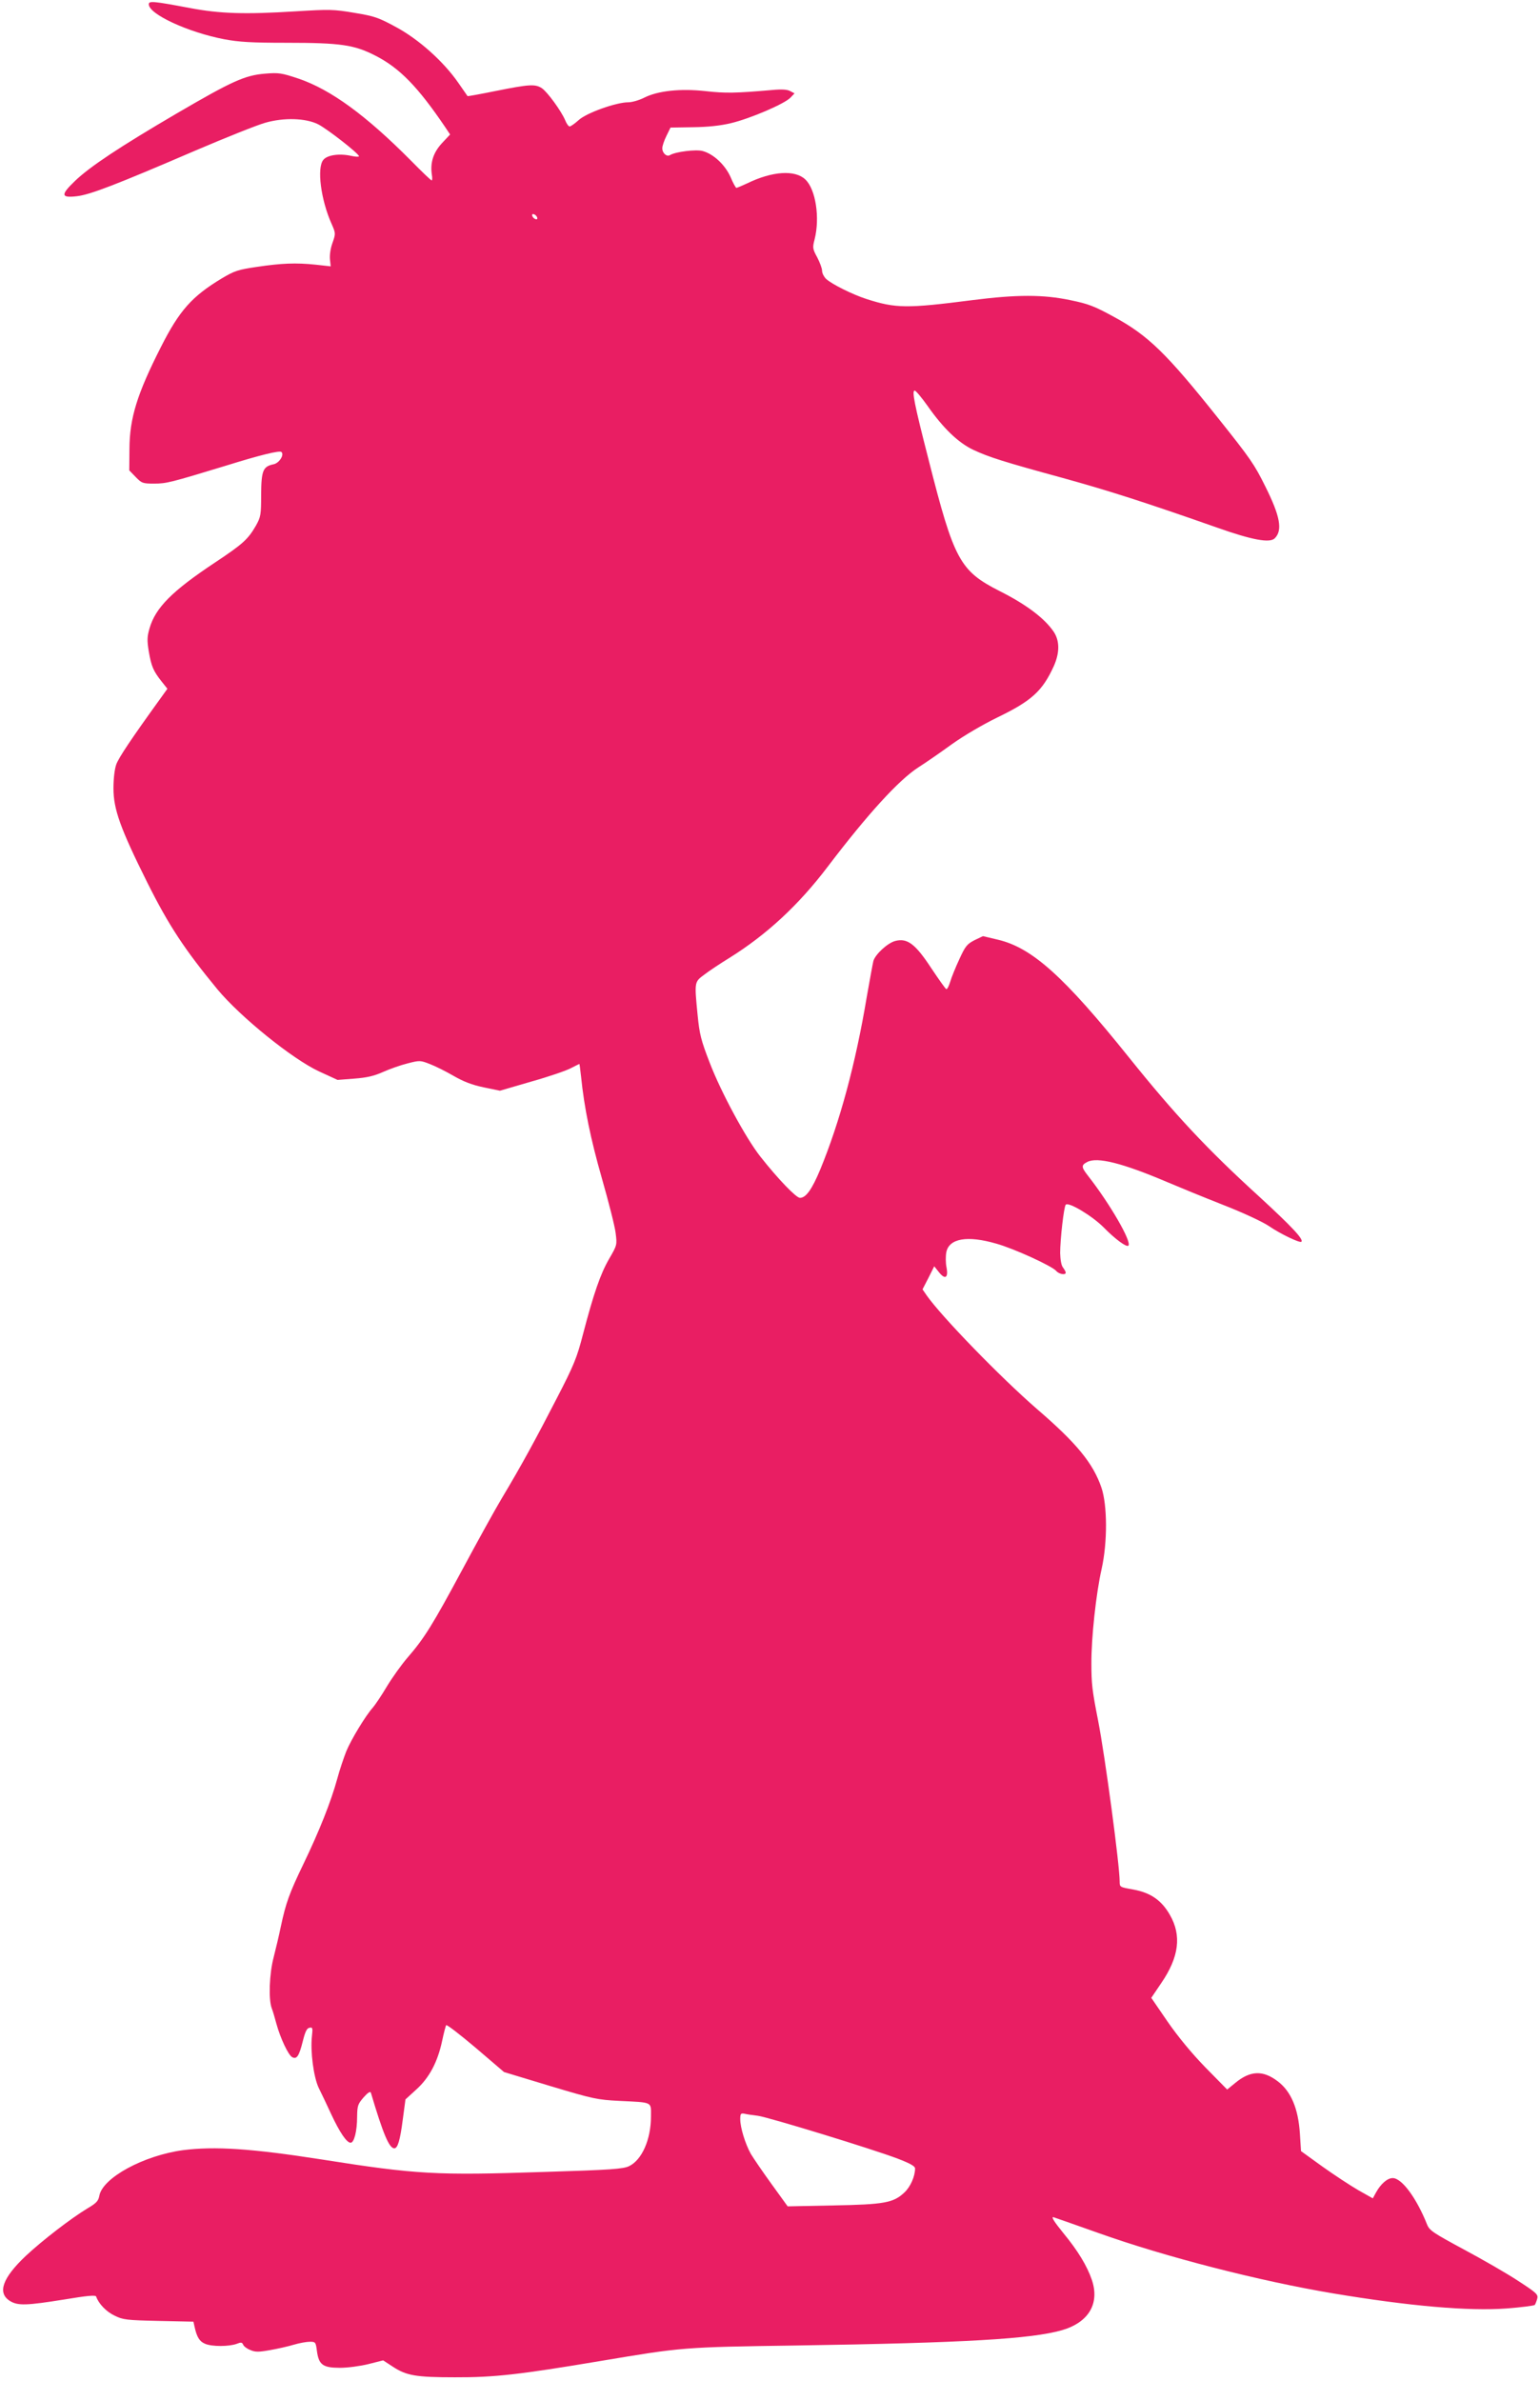 <?xml version="1.0" standalone="no"?>
<!DOCTYPE svg PUBLIC "-//W3C//DTD SVG 20010904//EN"
 "http://www.w3.org/TR/2001/REC-SVG-20010904/DTD/svg10.dtd">
<svg version="1.0" xmlns="http://www.w3.org/2000/svg"
 width="828pt" height="1280pt" viewBox="0 0 828 1280"
 preserveAspectRatio="xMidYMid meet">
<g transform="translate(0,1280) scale(0.1,-0.1)"
fill="#e91e63" stroke="none">
<path d="M800 12777 c0 -53 209 -150 405 -188 81 -15 145 -19 335 -19 294 0
365 -11 480 -70 130 -67 227 -167 374 -384 l26 -39 -44 -47 c-46 -50 -64 -104
-54 -170 3 -16 2 -30 -1 -30 -4 0 -54 48 -111 106 -241 243 -431 382 -604 441
-93 31 -107 33 -181 27 -109 -9 -177 -40 -475 -214 -304 -178 -467 -286 -547
-363 -78 -75 -76 -92 10 -82 71 8 211 62 634 244 166 71 336 139 379 151 101
29 218 25 284 -8 48 -24 220 -158 220 -172 0 -4 -19 -3 -42 2 -63 14 -129 5
-150 -22 -35 -43 -13 -215 45 -344 22 -50 22 -52 5 -101 -11 -29 -16 -66 -14
-88 l4 -39 -81 9 c-107 11 -182 8 -317 -12 -101 -15 -119 -21 -188 -62 -159
-96 -227 -171 -327 -369 -128 -252 -168 -382 -169 -546 l-1 -117 34 -35 c33
-34 38 -36 100 -36 66 0 89 6 391 98 180 56 283 81 293 72 17 -15 -12 -60 -42
-66 -57 -12 -66 -33 -67 -163 0 -110 -2 -120 -28 -167 -43 -74 -69 -98 -221
-199 -229 -152 -319 -242 -351 -353 -13 -45 -14 -64 -4 -125 14 -80 24 -104
69 -161 l31 -39 -33 -46 c-164 -227 -229 -325 -242 -361 -9 -25 -15 -78 -15
-128 0 -113 37 -216 182 -507 116 -232 200 -359 377 -574 123 -148 402 -374
546 -441 l100 -46 90 7 c67 5 106 14 155 36 36 16 95 37 132 46 65 17 69 16
120 -4 29 -11 87 -40 128 -64 54 -31 99 -48 161 -61 l87 -18 168 49 c93 26
189 59 213 72 24 12 45 23 46 23 1 0 5 -30 9 -67 17 -168 51 -335 112 -548 36
-126 70 -259 74 -294 8 -64 8 -65 -35 -139 -46 -79 -83 -185 -141 -407 -32
-124 -48 -164 -139 -340 -110 -214 -192 -365 -297 -540 -36 -60 -132 -234
-213 -385 -158 -294 -203 -367 -294 -472 -32 -37 -82 -107 -111 -155 -29 -49
-63 -99 -75 -113 -39 -43 -117 -172 -143 -235 -13 -33 -36 -100 -49 -149 -33
-121 -97 -282 -181 -456 -78 -162 -95 -211 -122 -337 -10 -49 -28 -124 -39
-167 -23 -87 -28 -226 -10 -273 6 -15 17 -53 25 -83 21 -77 64 -169 85 -180
24 -13 37 5 57 86 13 52 22 70 36 72 17 4 18 -1 13 -46 -9 -81 9 -218 36 -276
14 -28 44 -91 67 -141 46 -99 84 -155 105 -155 19 0 35 62 35 140 1 60 4 68
35 104 23 26 36 34 39 25 65 -219 98 -299 126 -299 18 0 31 42 45 151 l15 112
58 53 c70 63 115 148 139 261 9 43 19 81 22 85 4 4 75 -51 159 -122 l152 -130
248 -75 c233 -70 254 -74 372 -80 182 -9 170 -3 170 -83 0 -125 -49 -235 -118
-268 -32 -15 -95 -20 -457 -31 -579 -19 -682 -14 -1195 67 -378 59 -575 72
-747 50 -211 -29 -431 -148 -449 -245 -5 -28 -16 -40 -64 -68 -89 -54 -241
-171 -331 -255 -126 -119 -155 -200 -85 -243 42 -26 90 -24 290 8 126 21 170
25 173 16 13 -38 54 -81 98 -102 46 -23 64 -25 238 -29 l187 -4 6 -27 c12 -56
27 -80 57 -92 37 -16 130 -15 170 0 22 9 29 8 34 -4 3 -9 20 -22 38 -29 27
-12 45 -12 106 -1 41 7 98 20 128 29 30 9 69 16 87 16 30 0 32 -2 38 -50 10
-74 32 -90 124 -90 41 0 108 9 153 20 l79 20 52 -34 c73 -48 124 -57 333 -57
214 -1 350 15 780 87 448 75 442 75 1060 84 906 14 1259 35 1424 82 145 42
205 144 161 272 -25 73 -75 156 -151 248 -51 63 -67 88 -56 88 1 0 110 -38
242 -85 361 -129 869 -259 1263 -325 413 -69 730 -96 932 -81 79 6 148 15 152
19 3 4 9 19 13 33 6 23 -2 31 -102 96 -59 39 -191 115 -292 169 -165 89 -185
102 -198 134 -57 143 -136 250 -185 250 -29 0 -65 -32 -90 -78 l-17 -31 -78
44 c-43 25 -130 82 -193 127 l-115 83 -6 95 c-9 135 -48 227 -120 281 -79 60
-147 57 -227 -9 l-44 -36 -117 119 c-74 76 -148 166 -204 247 l-87 127 54 80
c95 139 110 255 46 366 -45 79 -104 119 -195 136 -74 13 -75 13 -75 43 0 88
-78 671 -116 866 -32 162 -36 199 -36 305 -1 137 25 378 55 510 32 144 31 342
-1 437 -45 131 -132 238 -347 423 -198 172 -514 498 -593 611 l-22 32 32 62
31 62 24 -30 c34 -44 53 -33 42 24 -5 25 -5 61 -1 82 15 74 113 91 268 46 97
-27 301 -121 323 -147 14 -17 51 -24 51 -9 0 5 -7 17 -15 28 -9 11 -14 42 -15
77 0 74 20 249 30 260 15 17 144 -61 205 -123 61 -62 122 -107 132 -97 19 20
-99 225 -219 378 -35 45 -35 55 -2 72 54 28 189 -6 429 -108 61 -26 195 -81
299 -122 108 -42 215 -92 249 -115 61 -42 166 -92 174 -84 13 13 -51 81 -227
243 -279 254 -452 439 -700 748 -349 435 -521 590 -705 633 l-80 19 -46 -22
c-40 -21 -49 -32 -81 -102 -20 -43 -42 -97 -49 -121 -7 -23 -16 -41 -21 -40
-5 2 -41 53 -81 113 -86 131 -129 163 -194 146 -41 -11 -106 -71 -117 -107 -3
-11 -19 -99 -36 -195 -60 -359 -145 -672 -250 -927 -45 -108 -77 -152 -109
-152 -20 0 -116 99 -213 222 -78 99 -211 345 -272 504 -47 121 -55 154 -65
255 -18 183 -18 179 37 220 26 20 85 59 132 88 201 125 373 284 530 491 215
283 381 465 487 534 38 24 119 80 181 125 66 47 167 106 245 144 184 89 242
142 303 276 32 72 32 136 -1 185 -49 72 -147 146 -288 217 -217 110 -247 166
-385 710 -77 300 -90 369 -74 369 6 0 37 -37 69 -82 84 -120 165 -198 245
-236 85 -40 165 -65 483 -152 246 -68 437 -129 830 -267 186 -66 283 -84 309
-57 43 43 29 119 -51 279 -59 119 -79 148 -252 365 -279 350 -377 446 -561
546 -106 58 -137 70 -234 90 -147 31 -288 31 -531 0 -350 -45 -409 -44 -565 6
-75 24 -188 80 -219 109 -11 11 -21 30 -21 43 0 13 -12 45 -26 72 -25 46 -26
52 -14 98 29 115 6 268 -50 321 -55 53 -178 45 -313 -21 -28 -13 -54 -24 -58
-24 -3 0 -18 26 -31 58 -29 65 -91 124 -150 140 -36 10 -147 -4 -176 -22 -18
-11 -42 12 -41 38 0 11 10 41 22 65 l22 45 120 2 c81 1 148 8 206 22 104 25
288 104 319 137 l22 23 -23 12 c-15 9 -46 11 -98 6 -195 -17 -251 -18 -357 -6
-136 15 -258 2 -332 -36 -26 -13 -64 -24 -84 -24 -65 0 -225 -57 -267 -96 -21
-19 -43 -34 -48 -34 -6 0 -17 15 -24 33 -21 50 -96 153 -126 173 -36 23 -67
21 -247 -15 -83 -17 -151 -29 -152 -28 -1 1 -24 34 -50 72 -80 115 -212 233
-334 299 -96 52 -116 59 -225 77 -112 19 -133 19 -315 8 -272 -17 -407 -13
-570 18 -196 37 -220 39 -220 20z m2088 -1146 c3 -8 -1 -12 -9 -9 -7 2 -15 10
-17 17 -3 8 1 12 9 9 7 -2 15 -10 17 -17z m1187 -10206 c58 -8 617 -179 753
-231 65 -25 92 -40 92 -52 0 -43 -25 -99 -57 -129 -59 -56 -108 -65 -383 -70
l-245 -5 -86 119 c-47 65 -97 138 -112 163 -30 54 -57 141 -57 187 0 29 3 33
23 29 12 -3 45 -8 72 -11z"/>
</g>
</svg>
